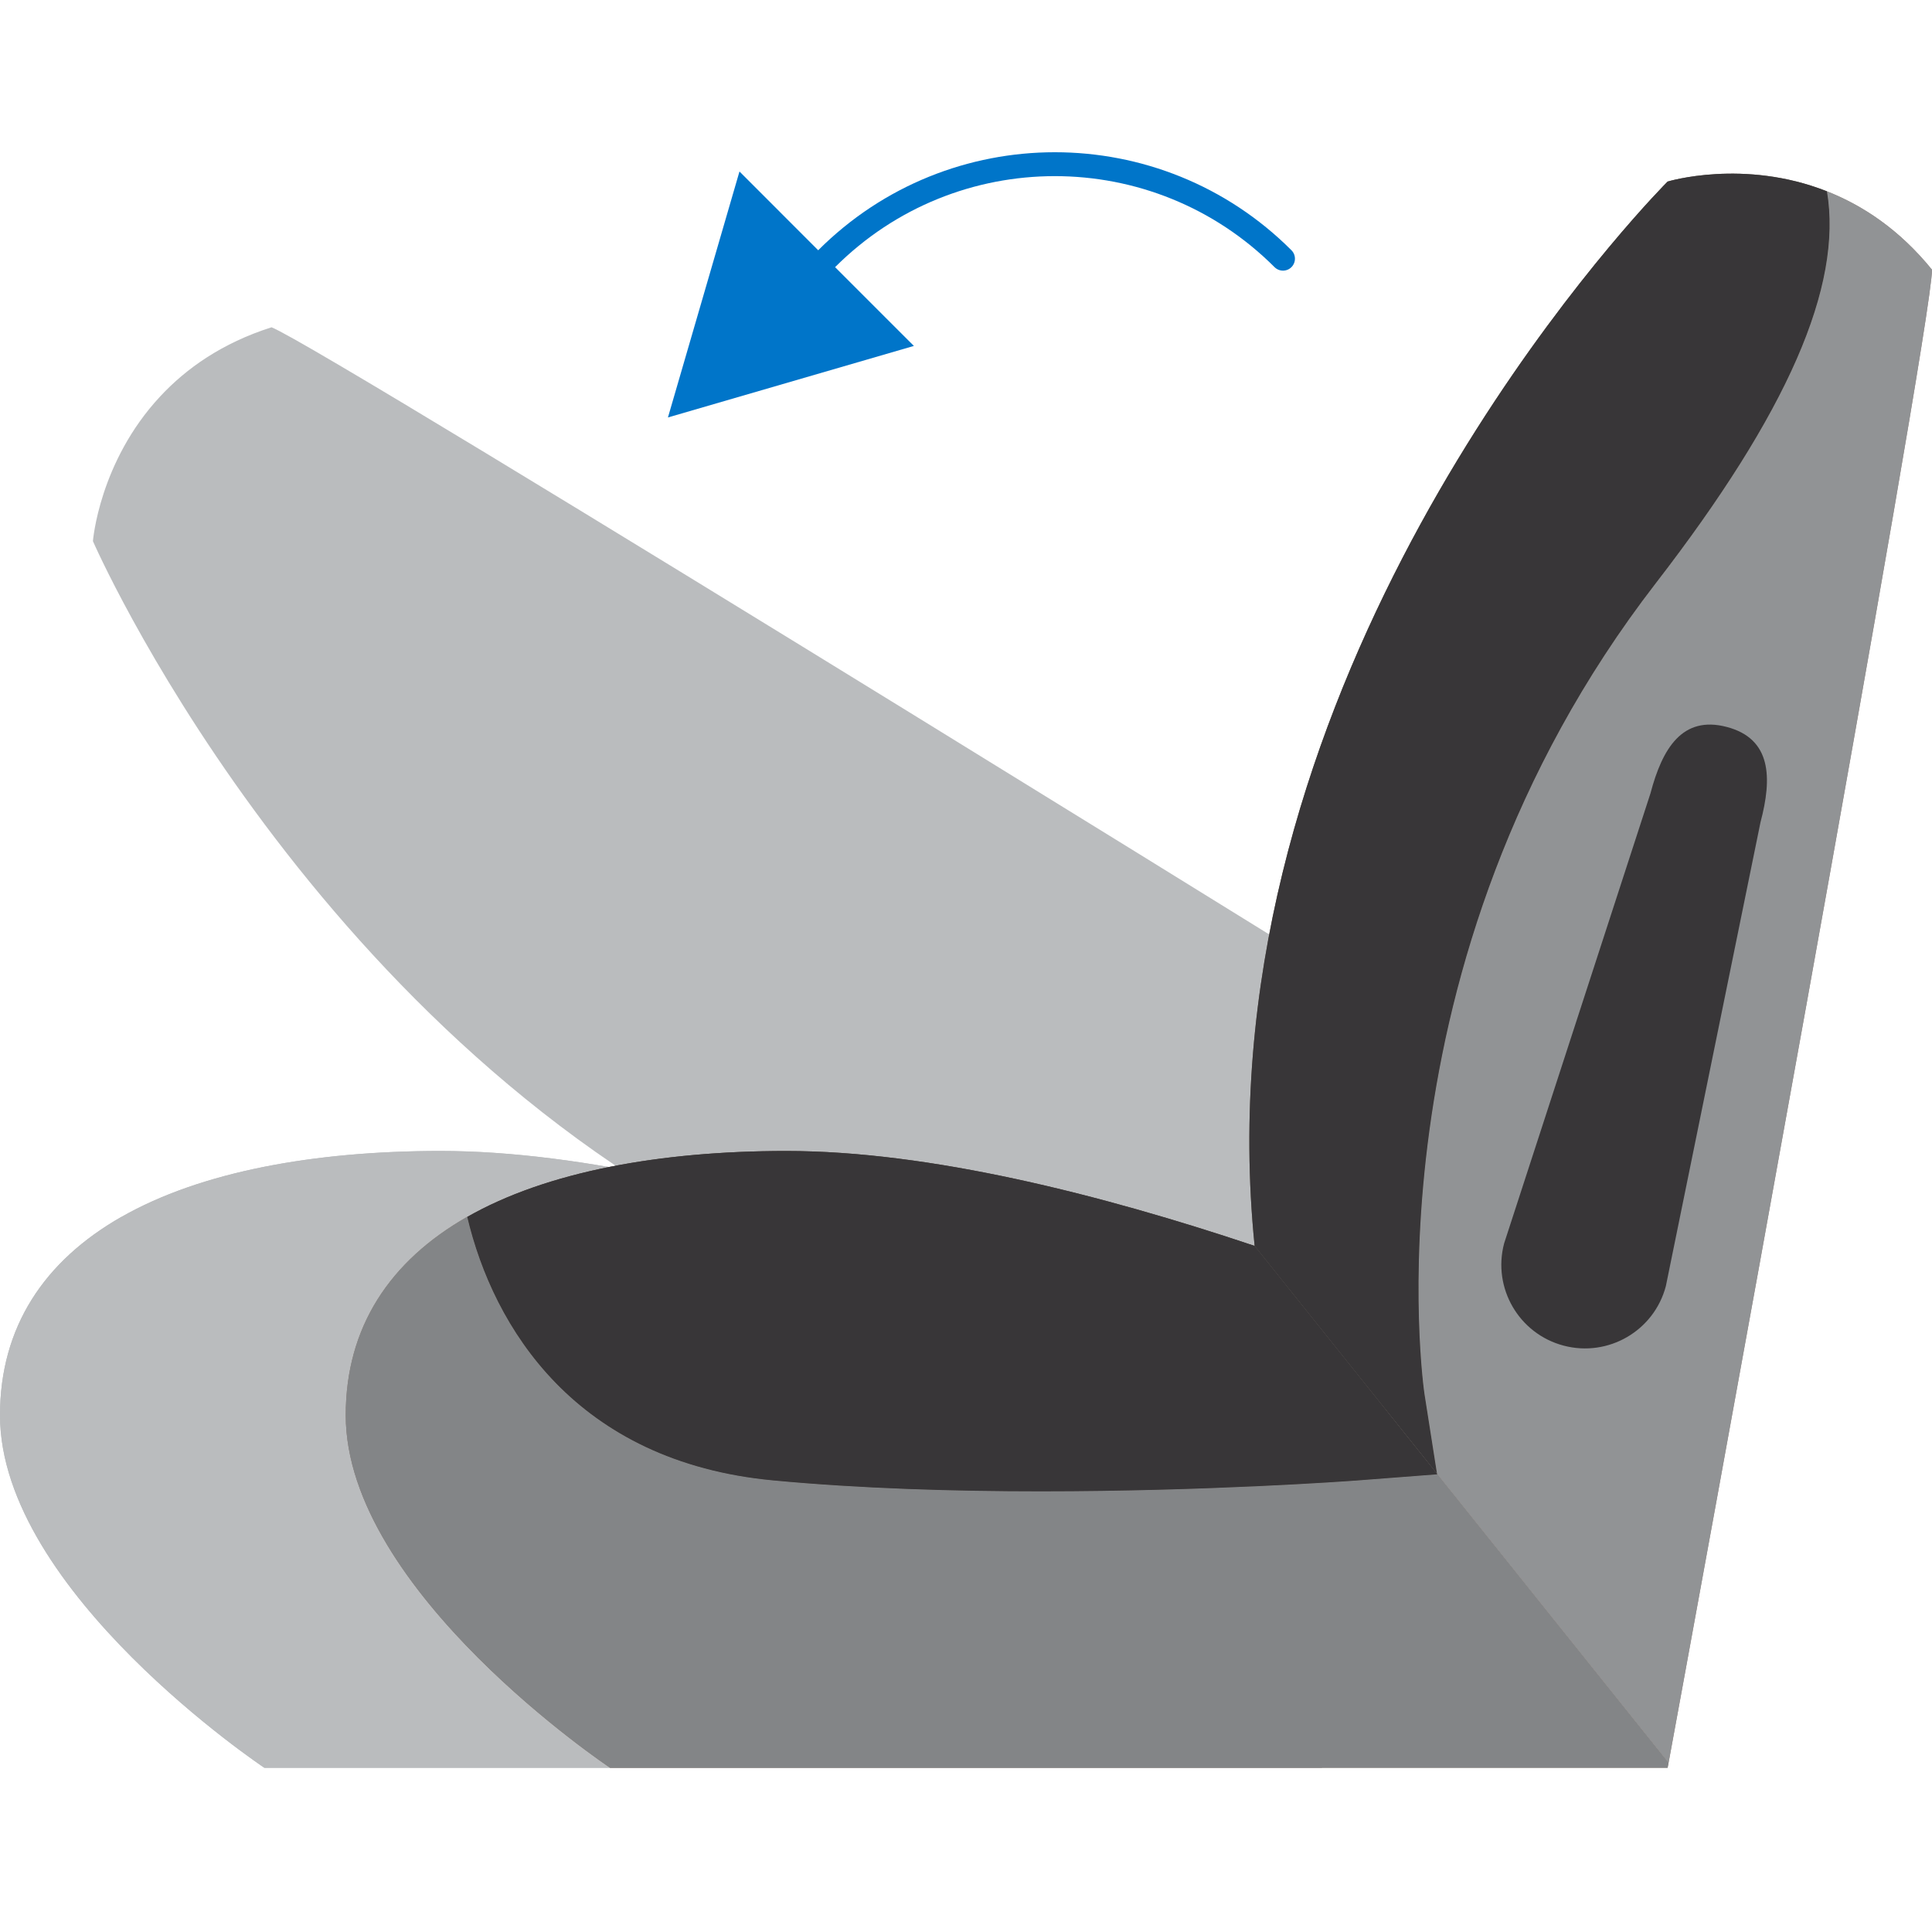 <?xml version="1.0" encoding="utf-8"?>
<!-- Generator: Adobe Illustrator 27.0.0, SVG Export Plug-In . SVG Version: 6.00 Build 0)  -->
<svg version="1.1" id="Layer_1" xmlns="http://www.w3.org/2000/svg" xmlns:xlink="http://www.w3.org/1999/xlink" x="0px" y="0px"
	 viewBox="0 0 400 400" style="enable-background:new 0 0 400 400;" xml:space="preserve">
<style type="text/css">
	.st0{fill:#BABCBE;}
	.st1{fill:#88766B;}
	.st2{fill:#99837A;}
	.st3{fill:#73675A;}
	.st4{fill:#5A4B43;}
	.st5{fill:#919395;}
	.st6{fill:#383638;}
	.st7{opacity:0.15;fill:#383638;}
	.st8{fill:none;stroke:#0075C9;stroke-width:4.947;stroke-linecap:round;stroke-miterlimit:10;}
	.st9{fill:#0075C9;}
</style>
<g>
	<g>
		<path class="st0" d="M324.97,232c0,0-0.33-0.2-0.9-0.56C307.76,221.31,67.48,72.18,56.22,67.76
			c-10.28,3.27-17.68,8.54-23.05,14.31c-12.66,13.58-13.93,29.97-13.93,29.97s0.7,1.61,2.05,4.38
			c10.92,22.46,66.39,126.23,171.87,155.7c-0.01,0-0.01,0.01-0.01,0.01l32.79,33.08l-32.8-33.08l93.82,19.79L324.97,232"/>
	</g>
	<g>
		<path class="st0" d="M225.94,305.22l-16.79,1.29c-1.8,0.13-30.66,2.23-65.24,2.23c-17.92,0-37.38-0.56-55.41-2.26
			c-40.89-3.82-57.94-31.64-63.35-54.56C9.15,261.05,0,274.74,0,293.01C0,329.51,54.73,366,54.73,366h218.95
			c0,0,0.07-0.38,0.19-1.04l-47.95-59.86L225.94,305.22z"/>
		<path class="st0" d="M188.16,257.95c-31.85-10.68-67.38-19.65-96.94-19.65c-13.36,0-25.61,1.11-36.54,3.28
			c-11.4,2.27-21.36,5.71-29.52,10.36c5.41,22.91,22.46,50.73,63.35,54.56c18.03,1.7,37.49,2.26,55.41,2.26
			c34.57,0,63.44-2.1,65.24-2.23l16.79-1.29l-0.02-0.12L188.16,257.95z"/>
		<path class="st0" d="M188.18,257.96c-0.01-0.01-0.01-0.01-0.01-0.01l37.76,47.14l-37.76-47.15
			c-31.85-10.68-67.38-19.65-96.94-19.65c-13.36,0-25.61,1.11-36.54,3.28c-11.4,2.27-21.36,5.71-29.52,10.36
			C9.15,261.05,0,274.74,0,293.01C0,329.51,54.73,366,54.73,366h218.95c0,0,0.07-0.38,0.19-1.04"/>
	</g>
	<g>
		<g>
			<g>
				<path class="st1" d="M297.53,305.22l-16.79,1.29c-1.8,0.13-30.66,2.23-65.24,2.23c-17.92,0-37.38-0.56-55.41-2.26
					c-40.89-3.82-57.94-31.64-63.35-54.56c-16,9.12-25.16,22.81-25.16,41.08c0,36.5,54.73,72.99,54.73,72.99h218.95
					c0,0,0.07-0.38,0.19-1.04l-47.95-59.86L297.53,305.22z"/>
				<path class="st2" d="M378.25,39.61c3.29,19.69-8.19,45.87-35.45,81.15c-60.96,78.9-48.01,166.97-47.88,167.84l2.59,16.5
					l47.95,59.86C348.93,346.08,400,67.94,400,55.84C393.2,47.46,385.59,42.5,378.25,39.61z"/>
				<path class="st3" d="M294.92,288.6c-0.13-0.87-13.07-88.94,47.88-167.84c27.26-35.28,38.74-61.46,35.45-81.15
					c-17.26-6.82-32.99-2.02-32.99-2.02s-1.24,1.24-3.33,3.51c-16.92,18.37-93.26,107.91-82.17,216.87
					c-0.01-0.01-0.01-0.01-0.01-0.01l37.76,47.14L294.92,288.6z"/>
				<path class="st4" d="M259.75,257.95c-31.85-10.68-67.38-19.65-96.94-19.65c-13.36,0-25.61,1.11-36.54,3.28
					c-11.4,2.27-21.36,5.71-29.52,10.36c5.41,22.91,22.46,50.73,63.35,54.56c18.03,1.7,37.49,2.26,55.41,2.26
					c34.57,0,63.44-2.1,65.24-2.23l16.79-1.29l-0.02-0.12L259.75,257.95z"/>
			</g>
			<path class="st1" d="M323.74,278.6c9.25,2.44,18.73-3.08,21.16-12.33l19.59-96.02c2.45-9.23,2.28-17.3-6.97-19.74
				c-9.25-2.44-13.37,4.5-15.81,13.75l-30.3,93.18C308.97,266.69,314.49,276.16,323.74,278.6z"/>
		</g>
	</g>
	<g>
		<path class="st5" d="M297.53,305.22l-16.79,1.29c-1.8,0.13-30.66,2.23-65.24,2.23c-17.92,0-37.38-0.56-55.41-2.26
			c-40.89-3.82-57.94-31.64-63.35-54.56c-16,9.12-25.16,22.81-25.16,41.08c0,36.5,54.73,72.99,54.73,72.99h218.95
			c0,0,0.07-0.38,0.19-1.04l-47.95-59.86L297.53,305.22z"/>
		<path class="st5" d="M378.25,39.61c3.29,19.69-8.19,45.87-35.45,81.15c-60.96,78.9-48.01,166.97-47.88,167.84l2.59,16.5
			l47.95,59.86C348.93,346.08,400,67.94,400,55.84C393.2,47.46,385.59,42.5,378.25,39.61z"/>
		<path class="st6" d="M294.92,288.6c-0.13-0.87-13.07-88.94,47.88-167.84c27.26-35.28,38.74-61.46,35.45-81.15
			c-17.26-6.82-32.99-2.02-32.99-2.02s-1.24,1.24-3.33,3.51c-16.92,18.37-93.26,107.91-82.17,216.87c-0.01-0.01-0.01-0.01-0.01-0.01
			l37.76,47.14L294.92,288.6z"/>
		<path class="st6" d="M259.75,257.95c-31.85-10.68-67.38-19.65-96.94-19.65c-13.36,0-25.61,1.11-36.54,3.28
			c-11.4,2.27-21.36,5.71-29.52,10.36c5.41,22.91,22.46,50.73,63.35,54.56c18.03,1.7,37.49,2.26,55.41,2.26
			c34.57,0,63.44-2.1,65.24-2.23l16.79-1.29l-0.02-0.12L259.75,257.95z"/>
		<path class="st7" d="M297.51,305.1l-37.76-47.15c-31.85-10.68-67.38-19.65-96.94-19.65c-13.36,0-25.61,1.11-36.54,3.28
			c-11.4,2.27-21.36,5.71-29.52,10.36c-16,9.12-25.16,22.81-25.16,41.08c0,36.5,54.73,72.99,54.73,72.99h218.95
			c0,0,0.07-0.38,0.19-1.04L297.51,305.1z"/>
		<path class="st6" d="M323.74,278.6c9.25,2.44,18.73-3.08,21.16-12.33l19.59-96.02c2.45-9.23,2.28-17.3-6.97-19.74
			c-9.25-2.44-13.37,4.5-15.81,13.75l-30.3,93.18C308.97,266.69,314.49,276.16,323.74,278.6z"/>
	</g>
	<g>
		<path class="st8" d="M171.15,53.56c26.09-26.09,68.39-26.09,94.48,0"/>
		<polyline class="st9" points="183.38,65.8 189.21,71.62 138.29,86.43 138.29,86.43 153.1,35.51 158.92,41.33 		"/>
	</g>
</g>
</svg>
